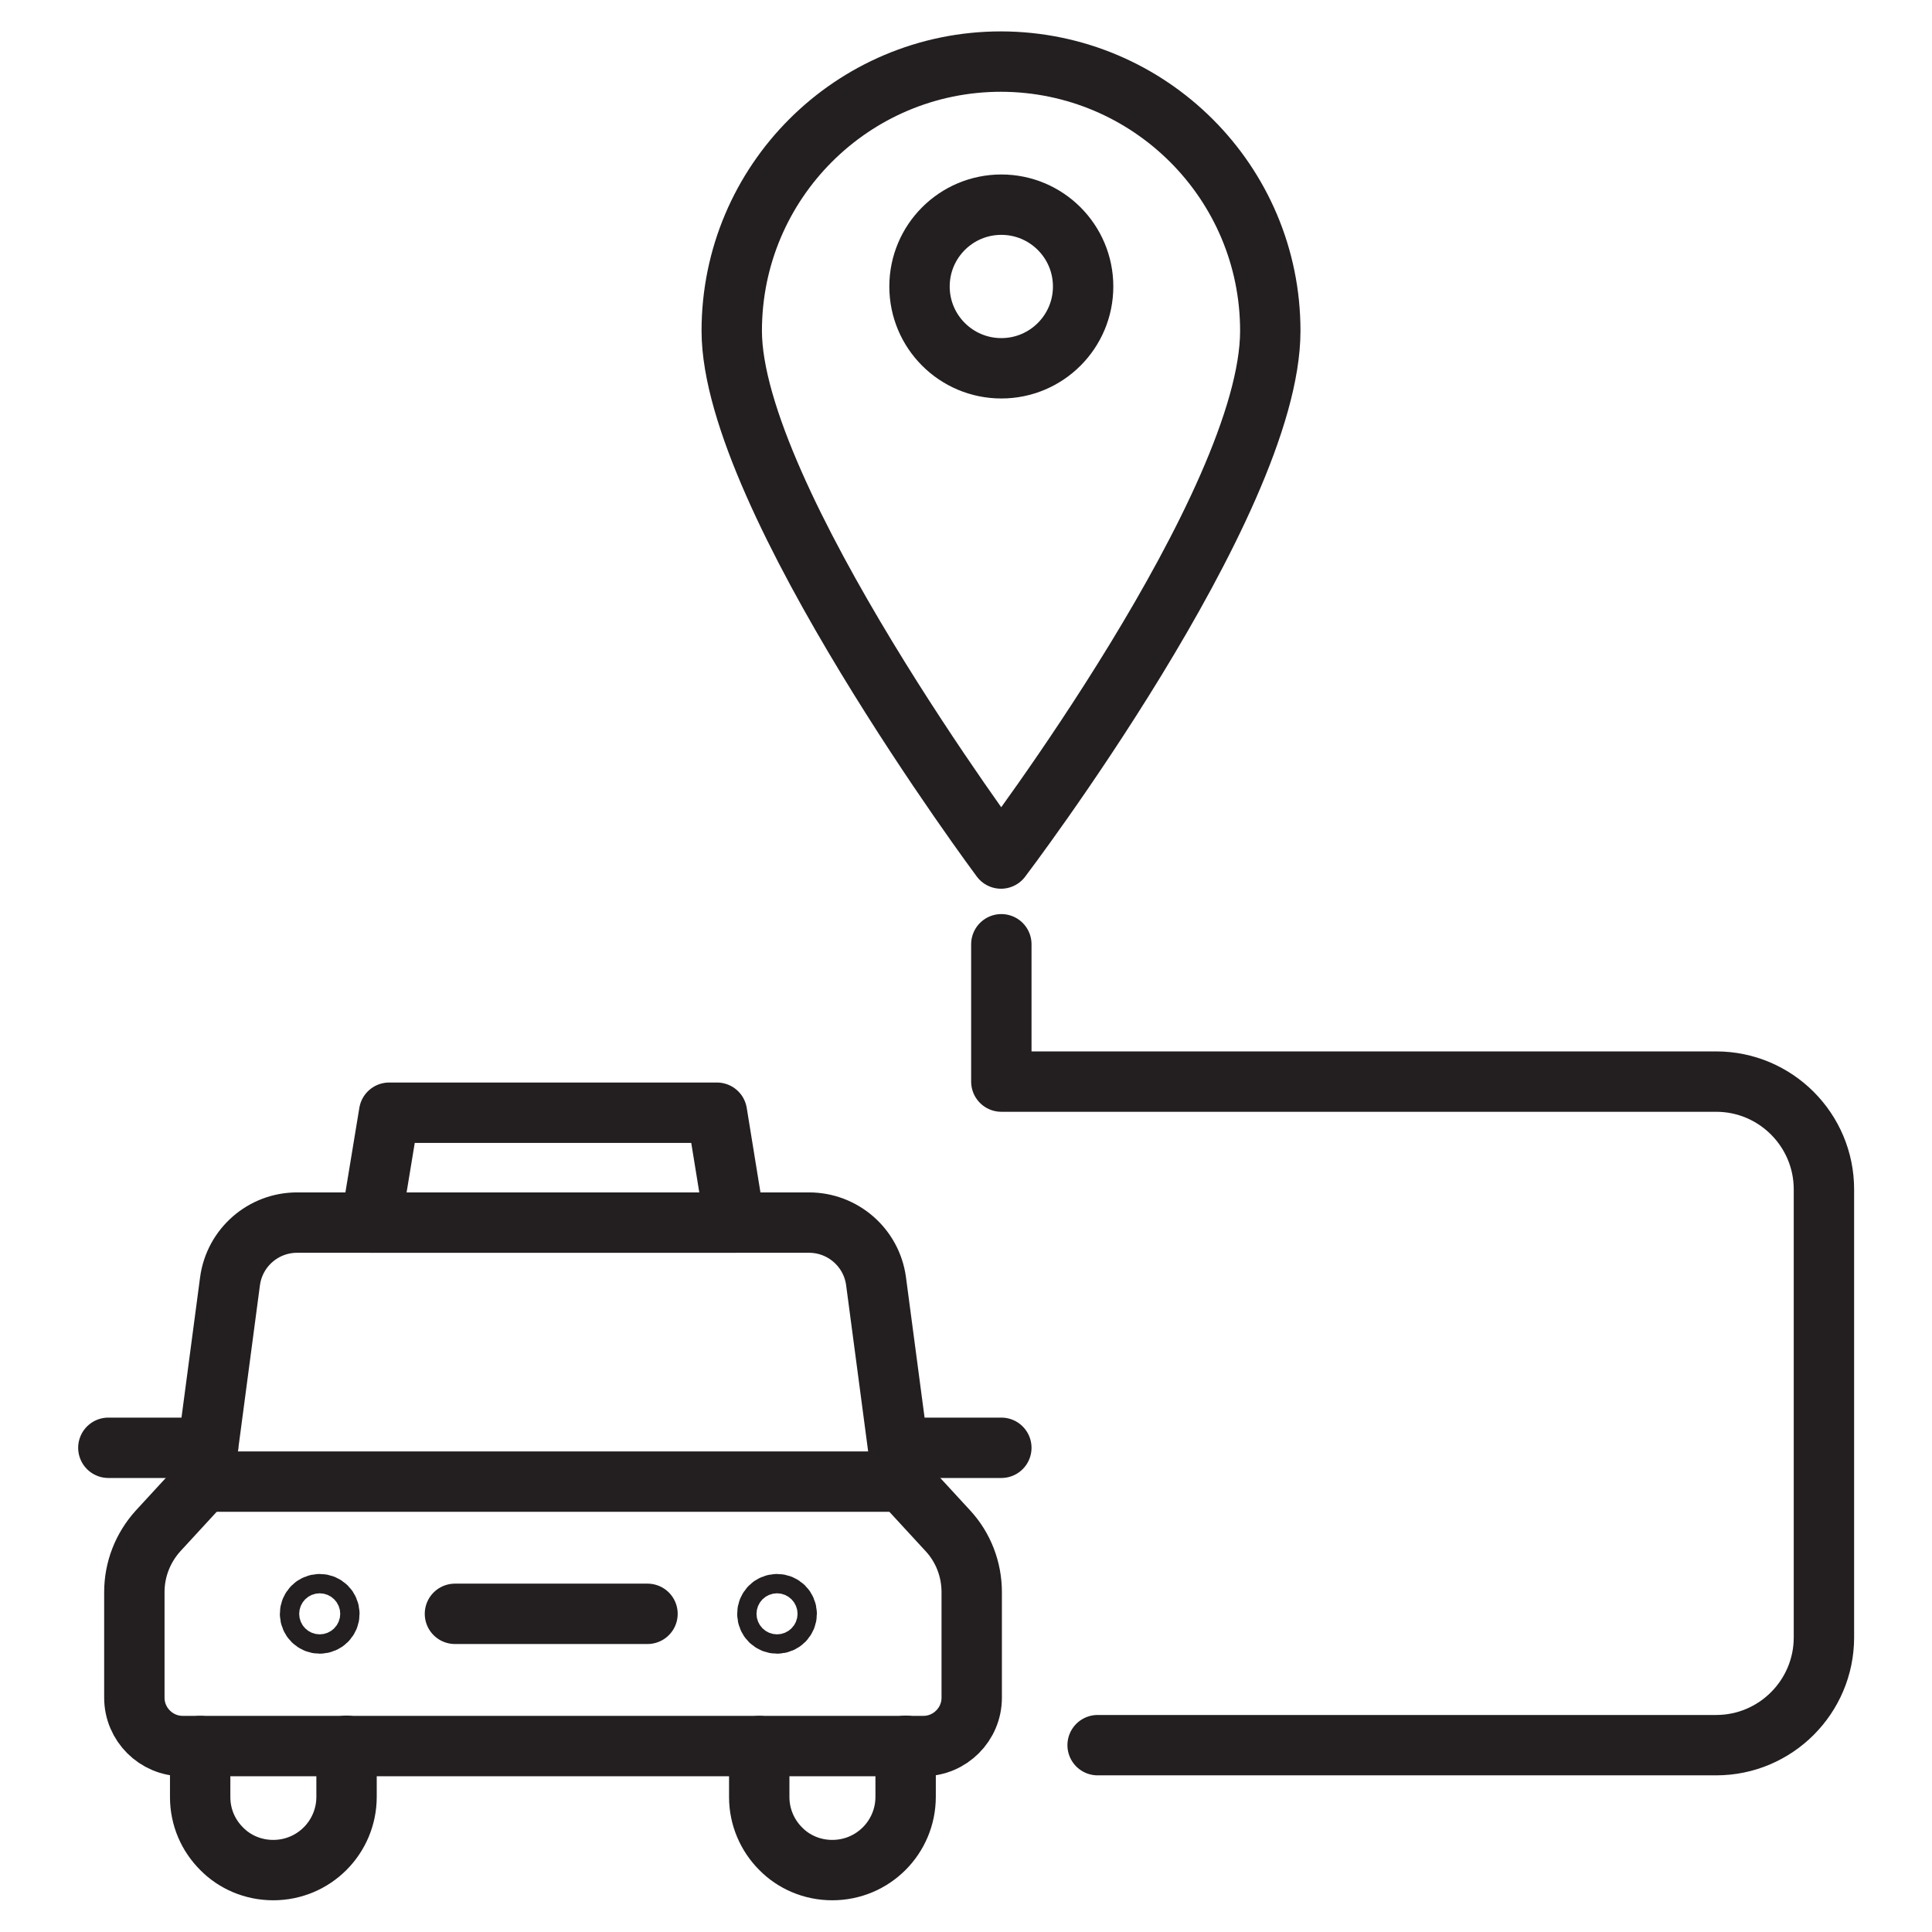 <svg width="48" height="48" viewBox="0 0 48 48" fill="none" xmlns="http://www.w3.org/2000/svg">
<path d="M31.56 8.22C31.56 12.525 24.87 21.33 24.87 21.33C24.87 21.33 18.18 12.352 18.18 8.22C18.18 4.523 21.18 1.53 24.87 1.53C28.56 1.538 31.56 4.523 31.56 8.22Z" stroke="#231F20" stroke-width="1.5" stroke-miterlimit="10" stroke-linecap="round" stroke-linejoin="round"/>
<path d="M24.878 9.15C26 9.15 26.91 8.24 26.91 7.118C26.91 5.995 26 5.085 24.878 5.085C23.755 5.085 22.845 5.995 22.845 7.118C22.845 8.24 23.755 9.15 24.878 9.15Z" stroke="#231F20" stroke-width="1.5" stroke-miterlimit="10" stroke-linecap="round" stroke-linejoin="round"/>
<path d="M5.055 36.81L5.715 31.83C5.828 30.997 6.54 30.375 7.38 30.375H20.1C20.94 30.375 21.653 30.997 21.765 31.83L22.425 36.81" stroke="#231F20" stroke-width="1.5" stroke-miterlimit="10" stroke-linecap="round" stroke-linejoin="round"/>
<path d="M18.255 30.375H9.218L9.668 27.645H17.812L18.255 30.375Z" stroke="#231F20" stroke-width="1.5" stroke-miterlimit="10" stroke-linecap="round" stroke-linejoin="round"/>
<path d="M22.425 36.81L23.55 38.032C23.933 38.445 24.142 38.992 24.142 39.555V42.18C24.142 42.84 23.602 43.38 22.942 43.38H4.538C3.878 43.38 3.338 42.84 3.338 42.18V39.555C3.338 38.992 3.548 38.453 3.93 38.032L5.055 36.81" stroke="#231F20" stroke-width="1.5" stroke-miterlimit="10" stroke-linecap="round" stroke-linejoin="round"/>
<path d="M8.61 43.373V44.64C8.61 45.645 7.8 46.462 6.788 46.462C6.285 46.462 5.828 46.26 5.505 45.93C5.175 45.6 4.973 45.15 4.973 44.648V43.38" stroke="#231F20" stroke-width="1.5" stroke-miterlimit="10" stroke-linecap="round" stroke-linejoin="round"/>
<path d="M22.5 43.373V44.64C22.5 45.645 21.69 46.462 20.677 46.462C20.175 46.462 19.718 46.26 19.395 45.93C19.065 45.6 18.863 45.142 18.863 44.648V43.38" stroke="#231F20" stroke-width="1.5" stroke-miterlimit="10" stroke-linecap="round" stroke-linejoin="round"/>
<path d="M5.055 36.81H22.425" stroke="#231F20" stroke-width="1.5" stroke-miterlimit="10" stroke-linecap="round" stroke-linejoin="round"/>
<path d="M5.168 35.97H2.692" stroke="#231F20" stroke-width="1.5" stroke-miterlimit="10" stroke-linecap="round" stroke-linejoin="round"/>
<path d="M24.878 35.97H22.402" stroke="#231F20" stroke-width="1.5" stroke-miterlimit="10" stroke-linecap="round" stroke-linejoin="round"/>
<path d="M7.943 40.335C8.075 40.335 8.183 40.228 8.183 40.095C8.183 39.962 8.075 39.855 7.943 39.855C7.81 39.855 7.703 39.962 7.703 40.095C7.703 40.228 7.81 40.335 7.943 40.335Z" stroke="#231F20" stroke-width="1.5" stroke-miterlimit="10" stroke-linecap="round" stroke-linejoin="round"/>
<path d="M19.305 40.335C19.438 40.335 19.545 40.228 19.545 40.095C19.545 39.962 19.438 39.855 19.305 39.855C19.172 39.855 19.065 39.962 19.065 40.095C19.065 40.228 19.172 40.335 19.305 40.335Z" stroke="#231F20" stroke-width="1.5" stroke-miterlimit="10" stroke-linecap="round" stroke-linejoin="round"/>
<path d="M11.303 40.095H16.087" stroke="#231F20" stroke-width="1.5" stroke-miterlimit="10" stroke-linecap="round" stroke-linejoin="round"/>
<path d="M24.878 23.46V26.872H42.638C44.115 26.872 45.315 28.073 45.315 29.55V40.68C45.315 42.157 44.115 43.358 42.638 43.358H27.27" stroke="#231F20" stroke-width="1.5" stroke-miterlimit="10" stroke-linecap="round" stroke-linejoin="round"/>
</svg>

